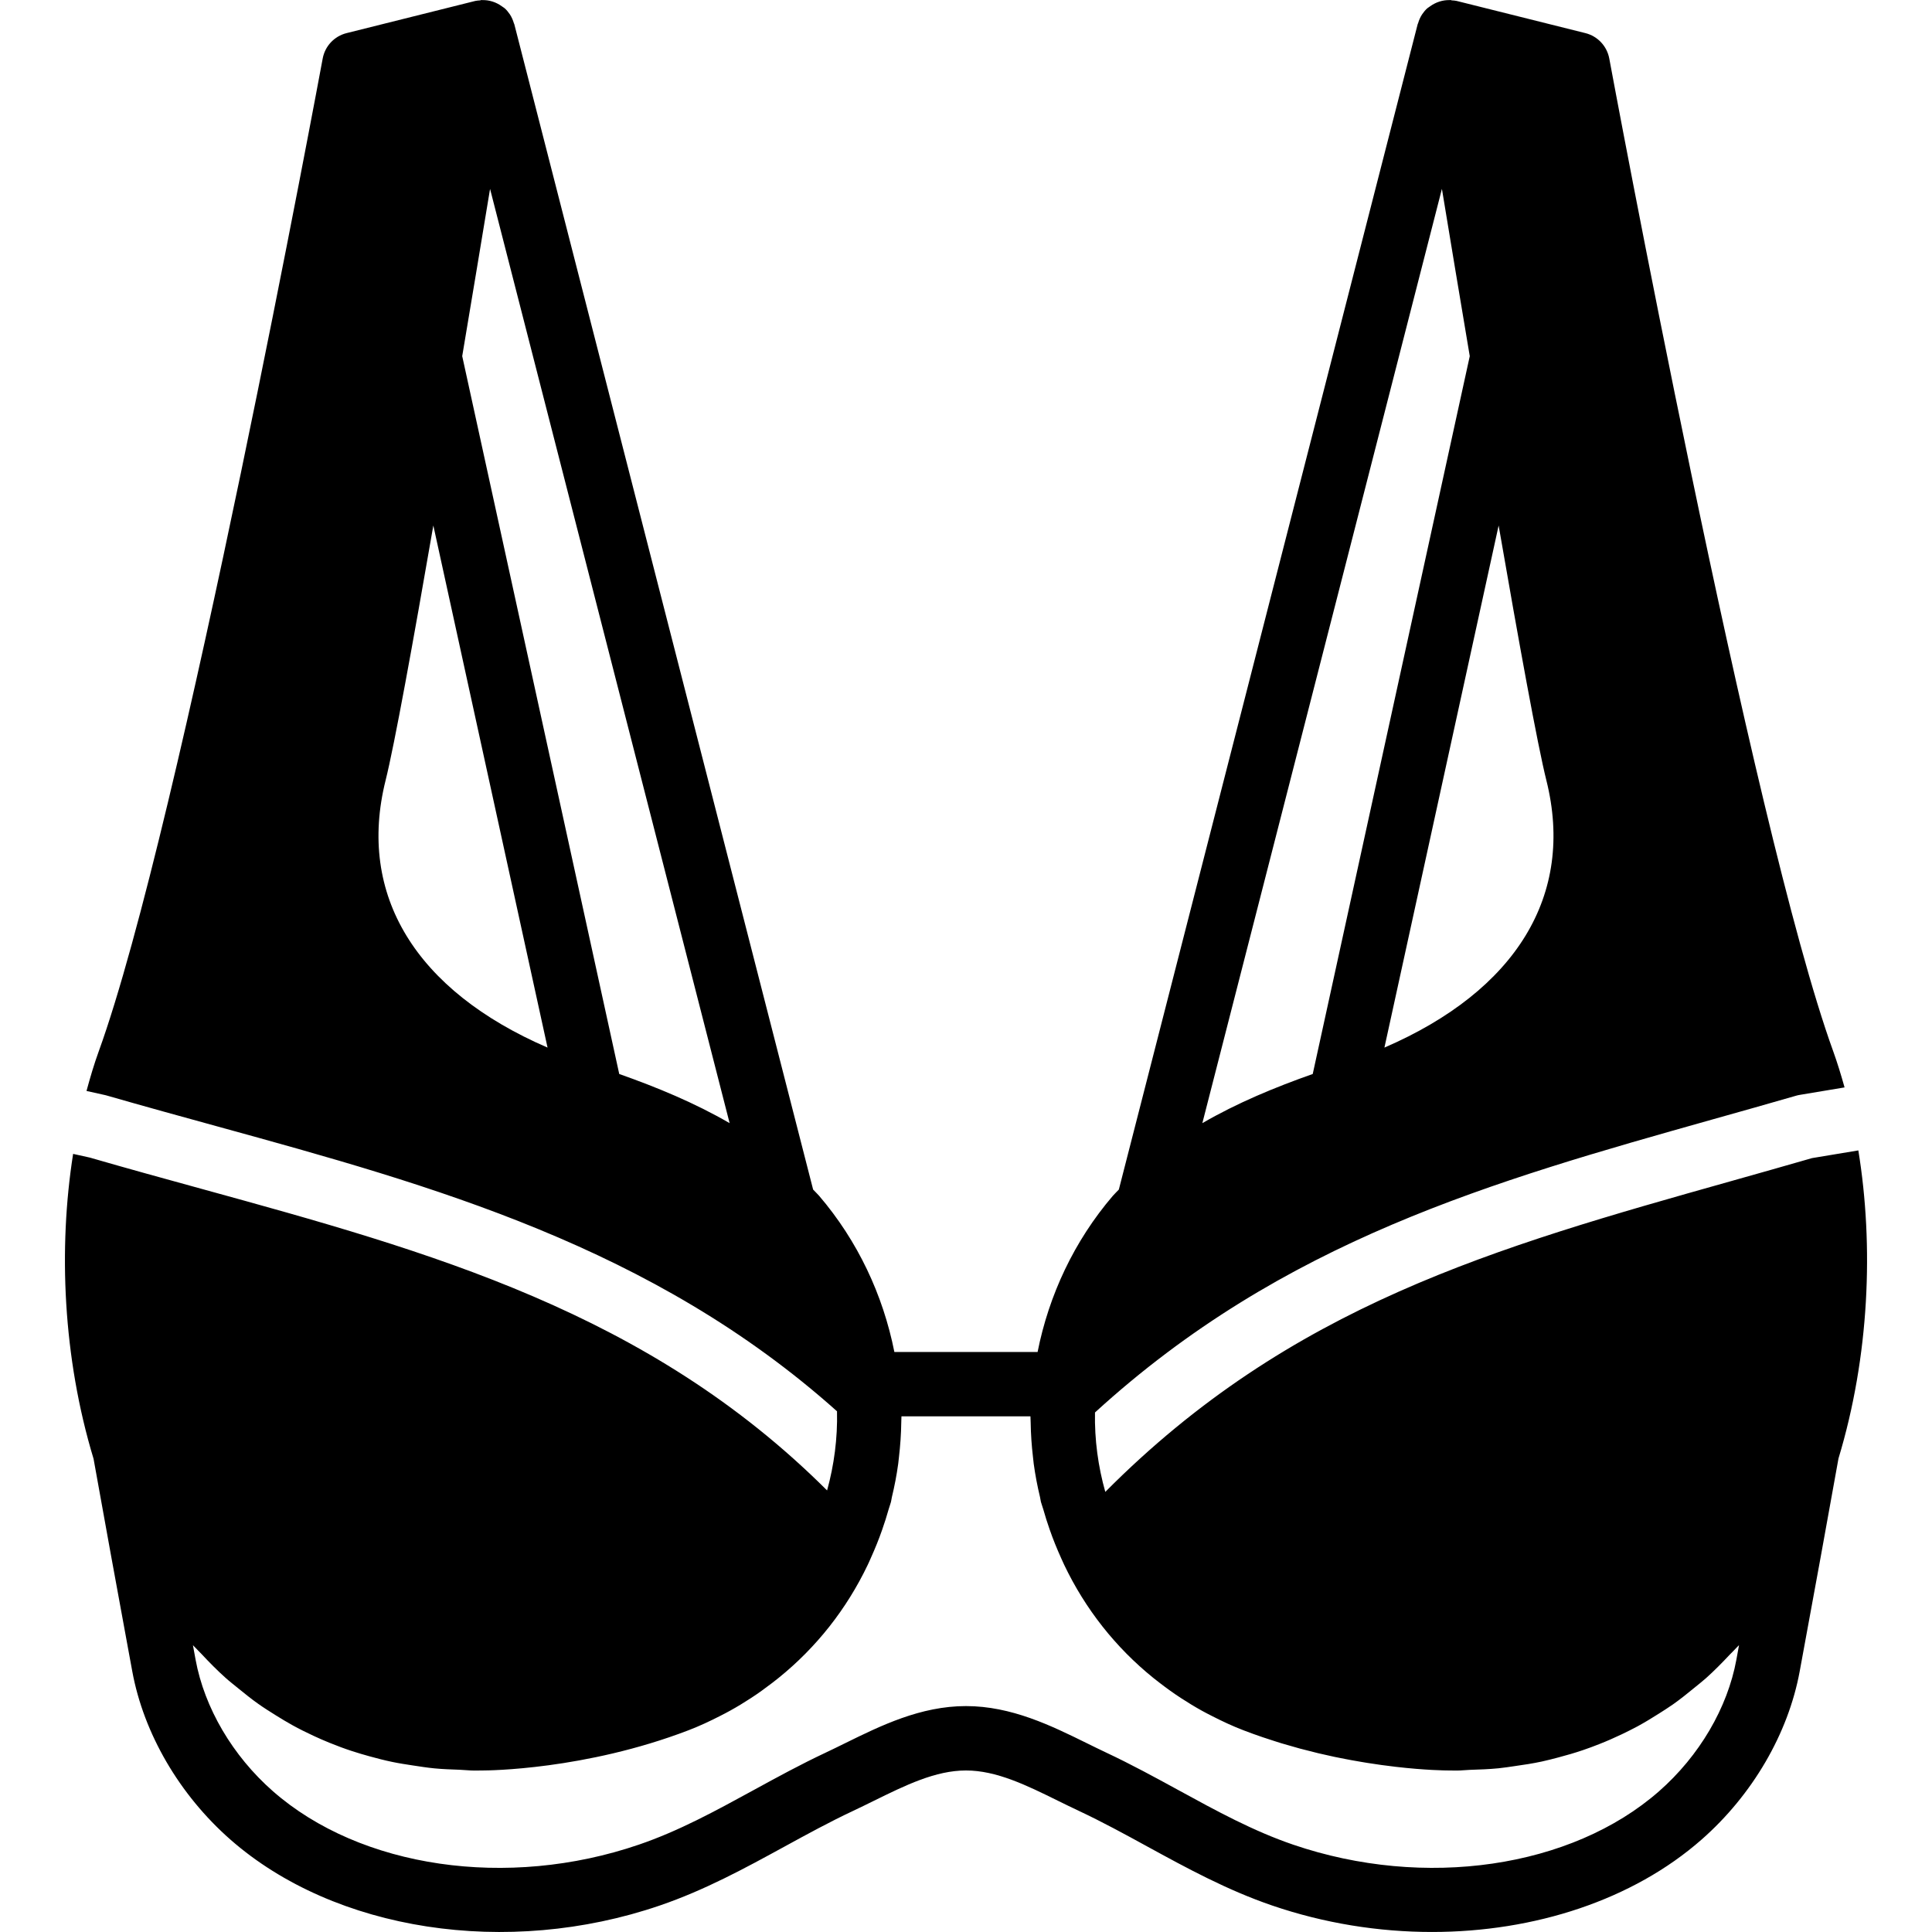 <?xml version="1.0" encoding="iso-8859-1"?>
<!-- Uploaded to: SVG Repo, www.svgrepo.com, Generator: SVG Repo Mixer Tools -->
<svg fill="#000000" height="800px" width="800px" version="1.1" id="Layer_1" xmlns="http://www.w3.org/2000/svg" xmlns:xlink="http://www.w3.org/1999/xlink" 
	 viewBox="0 0 512.143 512.143" xml:space="preserve">
<g>
	<g>
		<path d="M492.616,304.956l-12.271,2.039c-7.253,2.099-14.43,4.113-21.521,6.118c-62.566,17.613-116.753,32.956-165.828,82.364
			c-1.903-6.741-2.867-13.815-2.731-21.052c49.843-45.551,105.378-61.261,163.934-77.747c7.211-2.022,14.507-4.079,21.888-6.212
			c0.316-0.094,0.64-0.171,0.964-0.222l11.913-1.988c-0.922-3.294-1.903-6.511-3.004-9.566
			c-21.632-59.742-58.991-261.154-59.366-263.177c-0.614-3.294-3.081-5.922-6.323-6.733l-34.133-8.533
			c-0.41-0.102-0.828-0.111-1.246-0.145c-0.154-0.017-0.282-0.094-0.444-0.102c-0.06,0-0.111,0.026-0.171,0.026
			c-1.852-0.043-3.652,0.546-5.171,1.638c-0.06,0.043-0.111,0.077-0.162,0.119c-0.213,0.162-0.452,0.282-0.649,0.461
			c-0.486,0.444-0.896,0.956-1.263,1.485c-0.008,0.008-0.017,0.017-0.017,0.026c-0.503,0.742-0.853,1.553-1.101,2.406
			c-0.026,0.094-0.094,0.154-0.111,0.247l-79.215,308.924c-0.512,0.572-1.075,1.058-1.579,1.647
			c-10.283,12.015-16.964,26.342-19.959,41.412h-37.965c-2.995-15.07-9.677-29.397-19.959-41.412
			c-0.503-0.589-1.067-1.075-1.579-1.647L136.333,6.409c-0.026-0.094-0.085-0.154-0.111-0.247c-0.247-0.845-0.597-1.655-1.092-2.398
			c-0.017-0.026-0.034-0.043-0.051-0.06c-0.358-0.521-0.76-1.024-1.237-1.459c-0.188-0.179-0.418-0.29-0.623-0.444
			c-0.068-0.051-0.145-0.102-0.213-0.154c-1.51-1.084-3.302-1.664-5.146-1.621c-0.06,0-0.119-0.026-0.179-0.026
			c-0.154,0.008-0.29,0.085-0.444,0.102c-0.41,0.043-0.828,0.043-1.237,0.145L91.865,8.781c-3.243,0.811-5.717,3.439-6.323,6.733
			c-0.375,2.022-37.726,203.435-59.366,263.177c-1.212,3.337-2.261,6.878-3.243,10.505l5.103,1.135
			c10.317,2.97,20.105,5.658,29.841,8.337c56.687,15.599,115.132,31.761,164.002,75.443c0.171,7.202-0.776,14.251-2.628,20.983
			c-47.42-47.283-104.994-63.215-165.897-79.966c-9.813-2.697-19.678-5.41-29.542-8.269l-4.429-0.981
			c-3.951,25.071-2.705,54.008,5.419,80.828c2.987,16.742,6.059,33.468,9.131,50.193l1.126,6.118
			c3.029,16.512,12.518,32.777,26.018,44.629c27.648,24.286,73.378,31.309,113.801,17.485c11.955-4.079,22.699-9.95,33.092-15.633
			c5.914-3.234,12.015-6.571,18.142-9.446c1.818-0.853,3.644-1.749,5.487-2.662c8.431-4.147,16.384-8.064,24.465-8.064
			c8.09,0,16.051,3.917,24.474,8.073c1.843,0.905,3.669,1.801,5.487,2.654c6.127,2.876,12.237,6.212,18.142,9.446
			c10.394,5.683,21.146,11.554,33.092,15.633c13.807,4.719,28.228,7.006,42.342,7.006c27.204,0,53.257-8.499,71.458-24.491
			c13.5-11.853,22.989-28.117,26.018-44.629l0.777-4.233c3.2-17.374,6.391-34.756,9.498-52.156
			C495.56,359.492,496.738,330.206,492.616,304.956z M409.92,206.865c7.603,30.404-8.013,55.74-42.931,70.835l30.276-138.394
			C402.658,170.436,407.573,197.478,409.92,206.865z M382.229,50.065c2.167,13.167,4.71,28.467,7.381,44.348l-41.626,190.285
			c-10.001,3.524-19.959,7.637-29.261,13.03L382.229,50.065z M102.216,206.865c2.347-9.387,7.262-36.429,12.655-67.567
			L145.147,277.7C110.229,262.605,94.613,237.269,102.216,206.865z M164.151,284.698L122.526,94.404
			c2.671-15.872,5.205-31.172,7.381-44.331l63.505,247.654C184.111,292.335,174.152,288.23,164.151,284.698z M460.292,439.936
			c-2.347,12.8-9.822,25.515-20.489,34.884c-23.211,20.378-62.191,26.069-97.024,14.165c-10.564-3.61-20.215-8.883-30.421-14.464
			c-6.135-3.354-12.484-6.818-19.081-9.916c-1.724-0.811-3.456-1.664-5.205-2.526c-9.344-4.599-19.942-9.822-32.009-9.822
			c-12.058,0-22.647,5.222-32,9.822c-1.749,0.862-3.482,1.715-5.205,2.526c-6.596,3.098-12.945,6.562-19.072,9.916
			c-10.214,5.581-19.857,10.854-30.43,14.464c-34.807,11.913-73.805,6.212-97.016-14.165c-10.675-9.37-18.142-22.084-20.497-34.884
			l-0.7-3.823c0.23,0.265,0.495,0.486,0.734,0.751c0.495,0.555,1.024,1.033,1.527,1.57c2.082,2.236,4.215,4.395,6.451,6.391
			c1.109,0.998,2.287,1.886,3.43,2.833c1.673,1.357,3.345,2.714,5.094,3.951c1.545,1.101,3.14,2.099,4.736,3.098
			c1.451,0.896,2.901,1.792,4.395,2.611c1.826,1.015,3.695,1.929,5.589,2.816c1.391,0.648,2.799,1.263,4.224,1.843
			c1.988,0.811,4.002,1.562,6.05,2.227c1.502,0.495,3.021,0.93,4.548,1.357c2.014,0.555,4.045,1.084,6.118,1.51
			c1.758,0.367,3.558,0.64,5.35,0.913c1.92,0.29,3.831,0.597,5.786,0.785c2.193,0.213,4.429,0.282,6.665,0.367
			c1.323,0.043,2.603,0.213,3.942,0.213c0.751,0,1.519-0.009,2.278-0.026c1.092,0,26.974-0.119,54.434-10.65
			c2.876-1.101,5.632-2.389,8.337-3.772c0.913-0.461,1.826-0.939,2.722-1.434c1.869-1.033,3.686-2.133,5.453-3.294
			c1.971-1.271,3.849-2.645,5.7-4.062c0.563-0.444,1.143-0.87,1.698-1.331c9.984-8.064,18.005-18.21,23.612-29.943
			c0.307-0.631,0.58-1.28,0.87-1.929c1.075-2.389,2.074-4.83,2.944-7.339c0.649-1.843,1.246-3.712,1.775-5.598
			c0.171-0.623,0.418-1.203,0.58-1.835c0.102-0.41,0.137-0.819,0.23-1.229c0.708-2.918,1.28-5.888,1.69-8.892
			c0.077-0.58,0.128-1.161,0.196-1.749c0.35-3.038,0.572-6.11,0.614-9.207c0-0.213,0.017-0.418,0.017-0.623
			c0-0.324,0.034-0.648,0.034-0.981h34.193c0,0.324,0.034,0.64,0.034,0.956c0,0.239,0.026,0.478,0.026,0.717
			c0.043,3.055,0.256,6.084,0.606,9.079c0.068,0.614,0.12,1.237,0.205,1.852c0.41,2.97,0.964,5.897,1.664,8.789
			c0.102,0.427,0.137,0.862,0.247,1.297c0.171,0.657,0.427,1.271,0.614,1.929c0.503,1.809,1.075,3.584,1.69,5.35
			c0.905,2.62,1.946,5.163,3.072,7.663c0.256,0.563,0.503,1.143,0.776,1.707c5.606,11.75,13.636,21.914,23.637,29.995
			c0.555,0.452,1.118,0.879,1.681,1.314c1.852,1.425,3.746,2.799,5.726,4.079c1.766,1.152,3.575,2.253,5.436,3.285
			c0.896,0.495,1.809,0.973,2.731,1.434c2.697,1.382,5.453,2.671,8.329,3.772c1.698,0.657,3.396,1.263,5.077,1.835
			c0.469,0.162,0.939,0.307,1.408,0.461c1.203,0.393,2.398,0.794,3.584,1.152c0.623,0.188,1.229,0.35,1.843,0.529
			c1.015,0.299,2.048,0.597,3.046,0.87c0.751,0.205,1.476,0.375,2.219,0.563c0.836,0.213,1.69,0.444,2.517,0.64
			c0.888,0.213,1.741,0.393,2.611,0.589c0.648,0.137,1.314,0.299,1.954,0.435c0.913,0.188,1.792,0.35,2.679,0.529
			c0.563,0.102,1.143,0.23,1.707,0.324c0.939,0.179,1.835,0.324,2.739,0.478c0.461,0.077,0.93,0.162,1.382,0.23
			c1.041,0.171,2.039,0.316,3.021,0.452c0.265,0.034,0.555,0.085,0.819,0.12c1.118,0.154,2.193,0.29,3.234,0.41
			c0.094,0.017,0.205,0.026,0.307,0.043c8.192,0.956,13.577,0.99,14.097,0.99h0.017c0.776,0.017,1.536,0.026,2.304,0.026
			c1.178,0,2.295-0.154,3.465-0.188c2.56-0.077,5.111-0.171,7.603-0.418c1.451-0.145,2.867-0.375,4.301-0.58
			c2.423-0.333,4.821-0.708,7.168-1.212c1.468-0.316,2.901-0.7,4.343-1.075c2.202-0.58,4.386-1.212,6.519-1.937
			c1.468-0.495,2.91-1.033,4.344-1.604c2.022-0.794,4.002-1.664,5.956-2.594c1.417-0.683,2.816-1.374,4.198-2.116
			c1.911-1.041,3.772-2.176,5.615-3.345c1.28-0.819,2.568-1.621,3.814-2.5c1.929-1.365,3.78-2.85,5.615-4.361
			c1.041-0.862,2.108-1.673,3.115-2.577c2.185-1.954,4.258-4.07,6.298-6.238c0.572-0.614,1.186-1.161,1.741-1.792
			c0.222-0.247,0.478-0.461,0.7-0.708L460.292,439.936z"/>
	</g>
</g>
</svg>